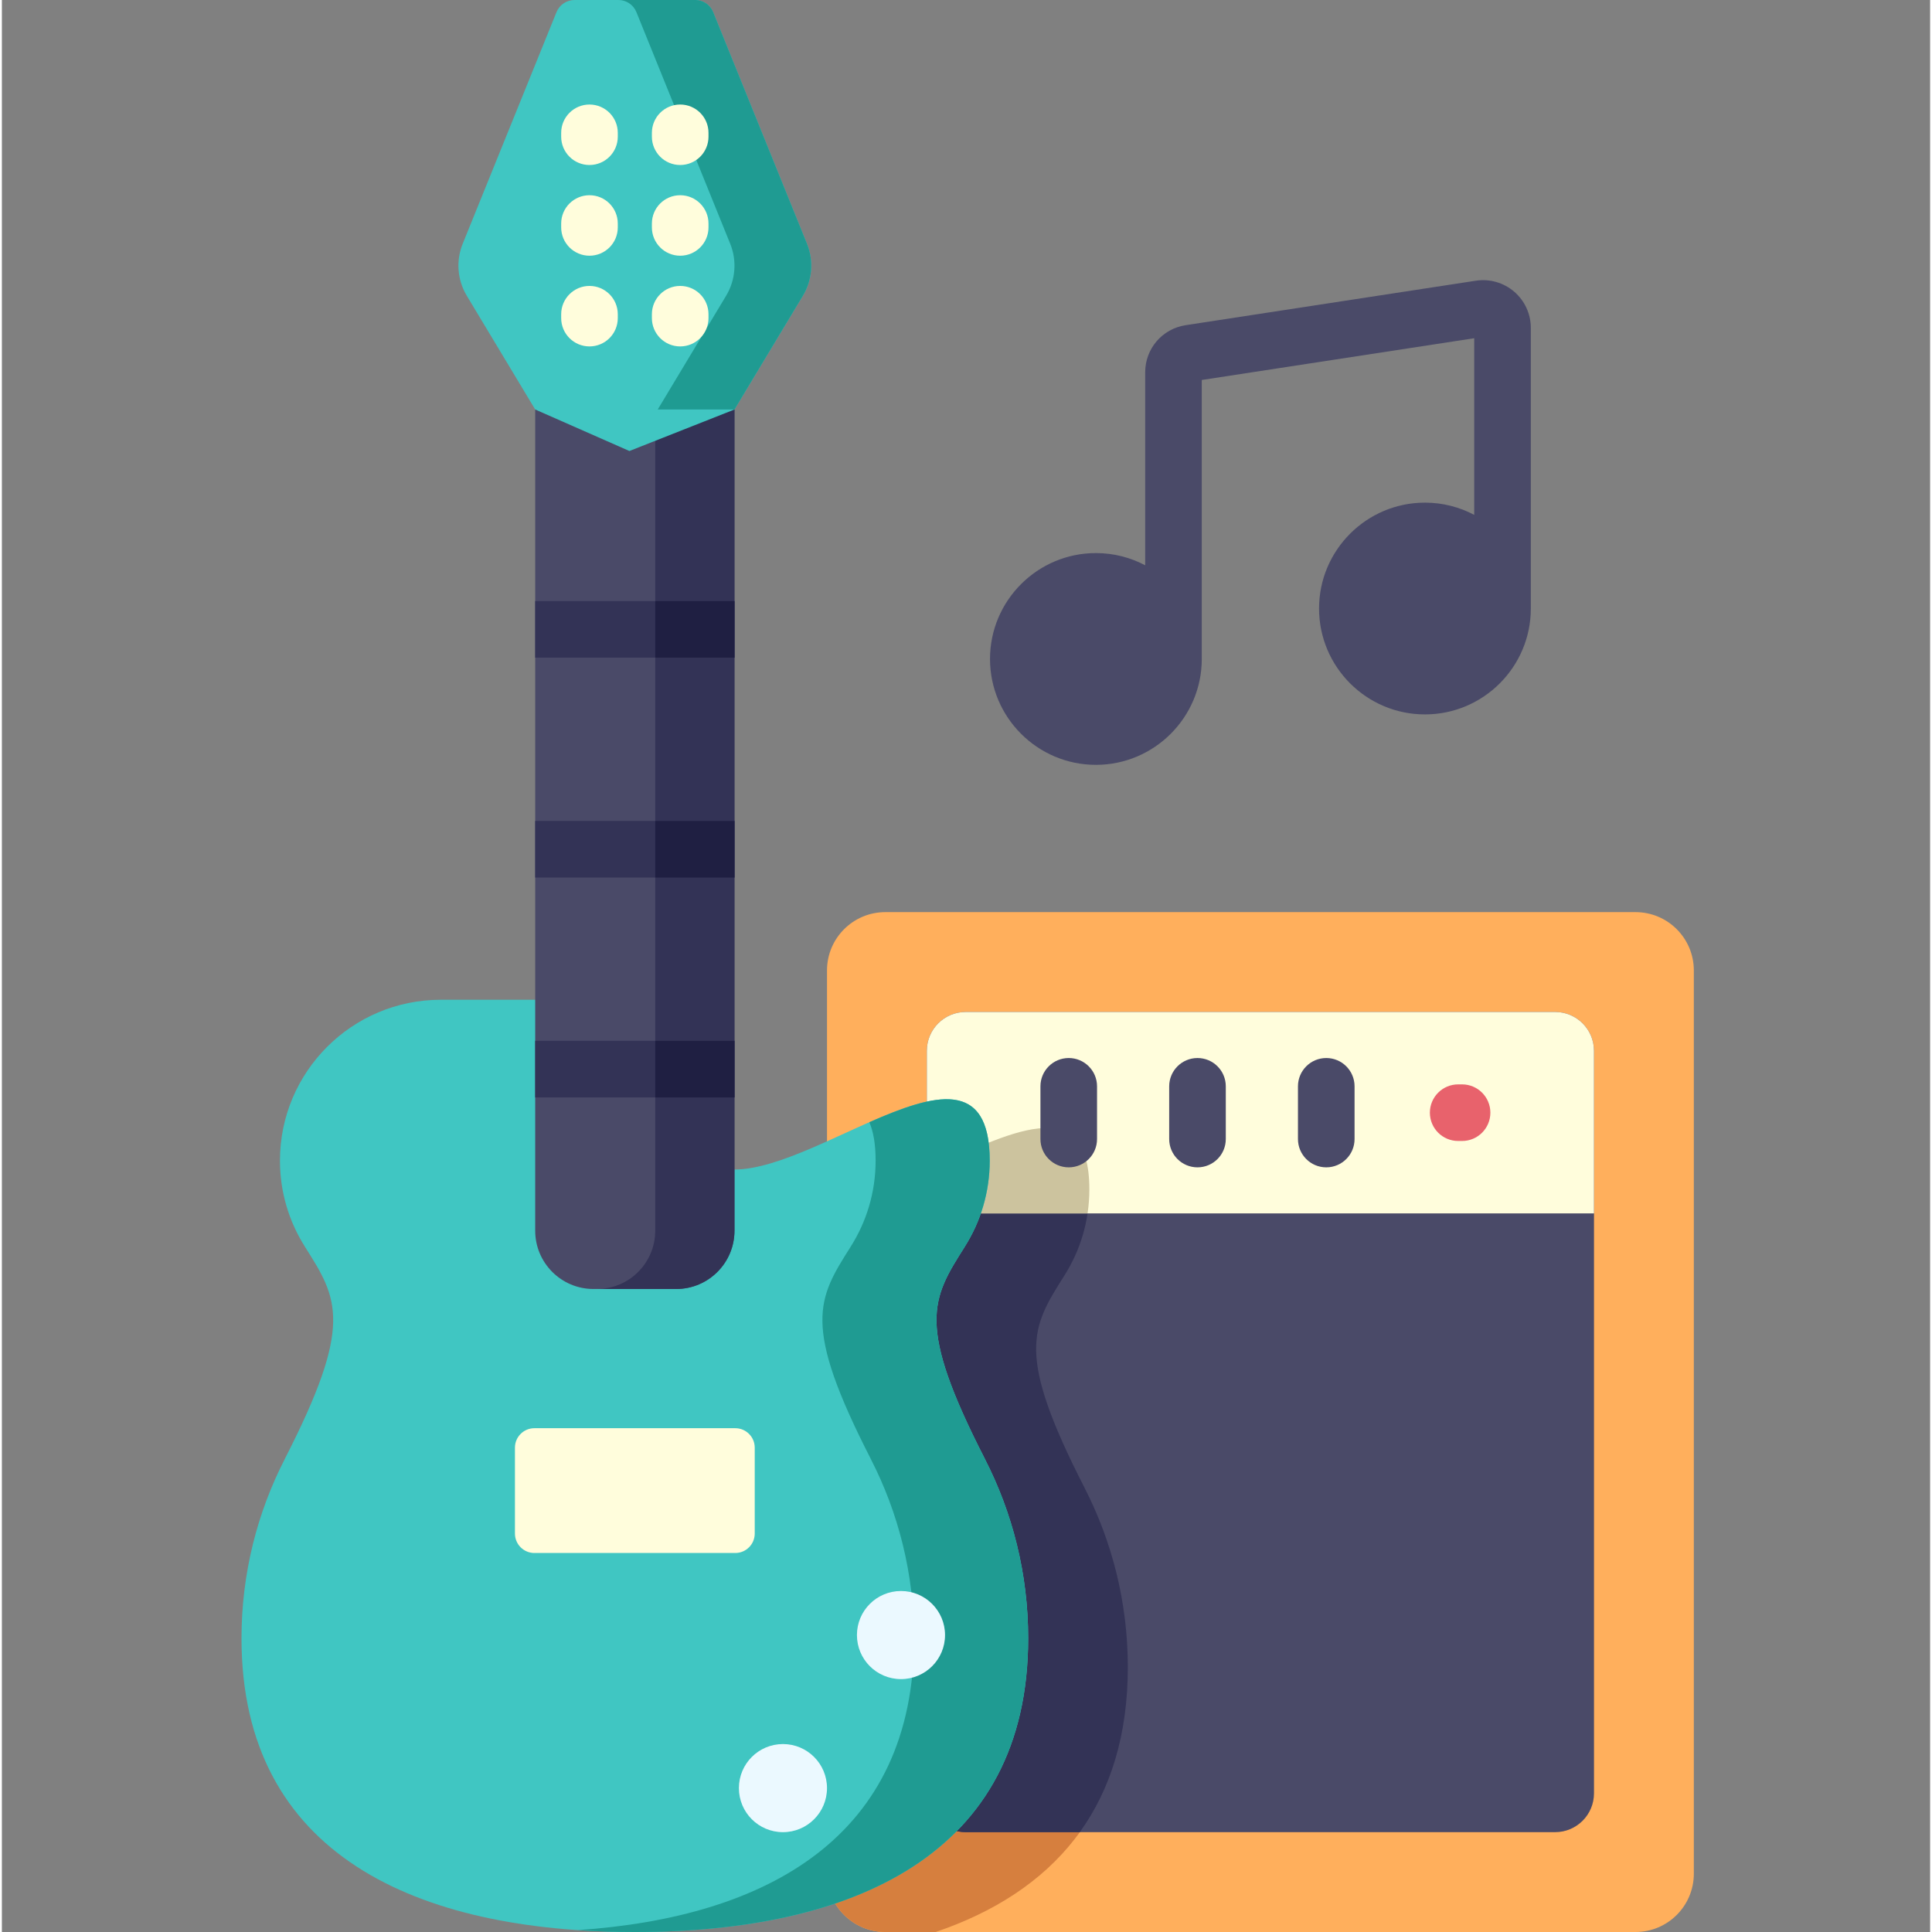 <svg height="512pt" viewBox="-63 0 511 512" width="512pt" xmlns="http://www.w3.org/2000/svg"><rect x="-63" y="0" width="511" height="512" fill="#808080" stroke="none"/><path d="m369.93 241.723h-198.812c-8.531 0-15.453 6.918-15.453 15.453v239.371c0 8.535 6.922 15.453 15.453 15.453h198.812c8.531 0 15.453-6.918 15.453-15.453v-239.371c0-8.535-6.922-15.453-15.453-15.453zm0 0" fill="#ffaf5c"/><path d="m223.914 394.27c-18.266-35.656-14.141-42.359-5.359-56.203h-.004c4.199-6.605 6.641-14.438 6.641-22.844 0-37.961-44.086 2.344-67.641 2.344-.609 0-1.242-.156-1.887-.441v179.422c0 8.531 6.922 15.453 15.453 15.453h13.355c30.488-10.367 50.91-32.121 50.91-70.199 0-17.129-4.156-33.277-11.48-47.535zm0 0" fill="#d67f3e"/><path d="m182.121 475.242v-196.762c0-5.688 4.613-10.301 10.305-10.301h156.195c5.691 0 10.305 4.613 10.305 10.301v196.762c0 5.688-4.613 10.301-10.305 10.301h-156.195c-5.691 0-10.305-4.613-10.305-10.301zm0 0" fill="#4a4a68"/><path d="m223.914 394.27c-18.266-35.656-14.141-42.359-5.359-56.203h-.004c4.199-6.605 6.641-14.438 6.641-22.844 0-26.754-21.895-14.633-43.07-5.145v165.16c0 5.691 4.613 10.305 10.305 10.305h30.23c8.109-11.254 12.727-25.652 12.727-43.742 0-17.129-4.156-33.277-11.48-47.535zm0 0" fill="#333356"/><path d="m348.621 268.18h-156.195c-5.691 0-10.305 4.613-10.305 10.301v43.086h176.801v-43.086c.004-5.688-4.609-10.301-10.301-10.301zm0 0" fill="#fffddc"/><path d="m225.191 315.223c0-26.75-21.895-14.633-43.07-5.145v11.488h42.594c.312-2.07.477-4.188.477-6.344zm0 0" fill="#ccc39e"/><path d="m323.965 302.371h-1.031c-4.145 0-7.5-3.355-7.5-7.5 0-4.141 3.355-7.5 7.5-7.5h1.031c4.141 0 7.5 3.359 7.5 7.5 0 4.145-3.359 7.5-7.5 7.5zm0 0" fill="#e8626c"/><path d="m287.973 309.359c-4.141 0-7.5-3.359-7.5-7.5v-13.973c0-4.141 3.359-7.5 7.5-7.5 4.145 0 7.5 3.359 7.5 7.5v13.973c0 4.141-3.355 7.5-7.5 7.5zm0 0" fill="#4a4a68"/><path d="m253.848 309.359c-4.141 0-7.5-3.359-7.5-7.5v-13.973c0-4.141 3.359-7.5 7.5-7.5 4.145 0 7.5 3.359 7.5 7.5v13.973c0 4.141-3.355 7.5-7.5 7.5zm0 0" fill="#4a4a68"/><path d="m219.727 309.359c-4.145 0-7.5-3.359-7.5-7.5v-13.973c0-4.141 3.355-7.5 7.5-7.5 4.141 0 7.5 3.359 7.5 7.5v13.973c0 4.141-3.359 7.5-7.5 7.5zm0 0" fill="#4a4a68"/><path d="m197.496 386.633.012.004c-18.27-35.656-14.141-42.359-5.359-56.199l-.008-.004c4.203-6.605 6.645-14.438 6.645-22.844 0-37.961-44.09 2.344-67.641 2.344-10.574 0-26.406-44.988-26.406-44.988h-51.402c-23.551 0-42.645 19.09-42.645 42.645 0 8.406 2.445 16.238 6.645 22.844l-.008.004c8.781 13.84 12.906 20.543-5.359 56.199l.012-.004c-7.324 14.258-11.48 30.406-11.48 47.535 0 57.57 46.668 77.832 104.238 77.832 57.57 0 104.238-20.262 104.238-77.832 0-17.129-4.16-33.277-11.48-47.535zm0 0" fill="#40c6c2"/><path d="m197.496 386.633.012.004c-18.27-35.656-14.141-42.359-5.359-56.199l-.008-.004c4.203-6.605 6.645-14.438 6.645-22.844 0-22.027-14.844-17.699-31.906-10.191 1.074 2.48 1.668 5.809 1.668 10.191 0 8.406-2.441 16.238-6.641 22.844l.004.004c-8.777 13.84-12.906 20.543 5.363 56.199l-.012-.004c7.32 14.258 11.477 30.406 11.477 47.535 0 52.434-38.715 73.918-89.117 77.332 4.934.336 9.98.5 15.117.5 57.57 0 104.238-20.262 104.238-77.832 0-17.129-4.16-33.277-11.48-47.535zm0 0" fill="#1f9b92"/><path d="m78.332 108.52v217.625c0 8.535 6.918 15.453 15.453 15.453h21.906c8.535 0 15.453-6.918 15.453-15.453v-217.625zm0 0" fill="#4a4a68"/><path d="m110.145 108.52v217.625c0 8.535-6.918 15.453-15.453 15.453h21c8.535 0 15.453-6.918 15.453-15.453v-217.625zm0 0" fill="#333356"/><path d="m78.332 159.289h52.812v15h-52.812zm0 0" fill="#333356"/><path d="m78.332 217.559h52.812v15h-52.812zm0 0" fill="#333356"/><path d="m78.332 275.828h52.812v15h-52.812zm0 0" fill="#333356"/><path d="m83.977 3.219-24.859 61.387c-1.82 4.504-1.422 9.602 1.082 13.766l18.133 30.148 24.969 11 27.844-11 18.133-30.148c2.504-4.164 2.902-9.262 1.078-13.766l-24.855-61.387c-.789-1.945-2.68-3.219-4.777-3.219h-31.973c-2.098 0-3.984 1.273-4.773 3.219zm0 0" fill="#40c6c2"/><path d="m150.355 64.605-24.855-61.387c-.789-1.945-2.676-3.219-4.777-3.219h-20.34c2.098 0 3.988 1.273 4.773 3.219l24.859 61.387c1.824 4.504 1.422 9.602-1.082 13.766l-18.129 30.148h20.34l18.129-30.148c2.508-4.164 2.906-9.262 1.082-13.766zm0 0" fill="#1f9b92"/><g fill="#fffddc"><path d="m92.719 43.727c-4.141 0-7.5-3.355-7.5-7.5v-1.027c0-4.145 3.359-7.5 7.5-7.5s7.5 3.355 7.5 7.5v1.027c0 4.145-3.359 7.5-7.5 7.5zm0 0"/><path d="m116.758 43.727c-4.145 0-7.5-3.355-7.5-7.5v-1.027c0-4.145 3.355-7.5 7.5-7.5 4.141 0 7.5 3.355 7.5 7.5v1.027c0 4.145-3.359 7.5-7.5 7.5zm0 0"/><path d="m92.719 67.766c-4.141 0-7.5-3.359-7.5-7.5v-1.031c0-4.141 3.359-7.5 7.5-7.5s7.5 3.359 7.5 7.5v1.031c0 4.141-3.359 7.5-7.5 7.5zm0 0"/><path d="m116.758 67.766c-4.145 0-7.5-3.359-7.5-7.5v-1.031c0-4.141 3.355-7.5 7.5-7.5 4.141 0 7.5 3.359 7.5 7.5v1.031c0 4.141-3.359 7.5-7.5 7.5zm0 0"/><path d="m92.719 91.805c-4.141 0-7.5-3.359-7.5-7.5v-1.031c0-4.141 3.359-7.5 7.5-7.5s7.5 3.359 7.5 7.5v1.031c0 4.141-3.359 7.5-7.5 7.5zm0 0"/><path d="m116.758 91.805c-4.145 0-7.5-3.359-7.5-7.5v-1.031c0-4.141 3.355-7.5 7.5-7.5 4.141 0 7.5 3.359 7.5 7.5v1.031c0 4.141-3.359 7.5-7.5 7.5zm0 0"/><path d="m131.359 411.559h-53.242c-2.844 0-5.152-2.309-5.152-5.152v-22.766c0-2.844 2.309-5.152 5.152-5.152h53.242c2.844 0 5.152 2.309 5.152 5.152v22.766c0 2.844-2.309 5.152-5.152 5.152zm0 0"/></g><path d="m186.945 433.309c0 6.445-5.227 11.672-11.672 11.672-6.449 0-11.676-5.227-11.676-11.672 0-6.449 5.227-11.676 11.676-11.676 6.445 0 11.672 5.227 11.672 11.676zm0 0" fill="#ebf9ff"/><path d="m155.664 473.867c0 6.449-5.227 11.676-11.672 11.676-6.449 0-11.676-5.227-11.676-11.676 0-6.449 5.227-11.676 11.676-11.676 6.445 0 11.672 5.227 11.672 11.676zm0 0" fill="#ebf9ff"/><path d="m337.773 77.297c-2.805-2.406-6.508-3.465-10.156-2.906l-76.898 11.785c-6.219.957-10.734 6.215-10.734 12.508v51.121c-3.902-2.062-8.344-3.234-13.059-3.234-15.477 0-28.062 12.586-28.062 28.059s12.586 28.062 28.062 28.062c15.473 0 28.059-12.59 28.059-28.062v-73.93l72.199-11.066v46.809c-3.902-2.062-8.344-3.238-13.059-3.238-15.477 0-28.062 12.59-28.062 28.062s12.586 28.059 28.062 28.059c15.473 0 28.059-12.586 28.059-28.059v-74.371c0-3.691-1.605-7.191-4.41-9.598zm0 0" fill="#4a4a68"/><path d="m110.148 217.559h20.996v15h-20.996zm0 0" fill="#1f1f42"/><path d="m110.148 275.828h20.996v15h-20.996zm0 0" fill="#1f1f42"/><path d="m110.148 159.289h20.996v15h-20.996zm0 0" fill="#1f1f42"/></svg>